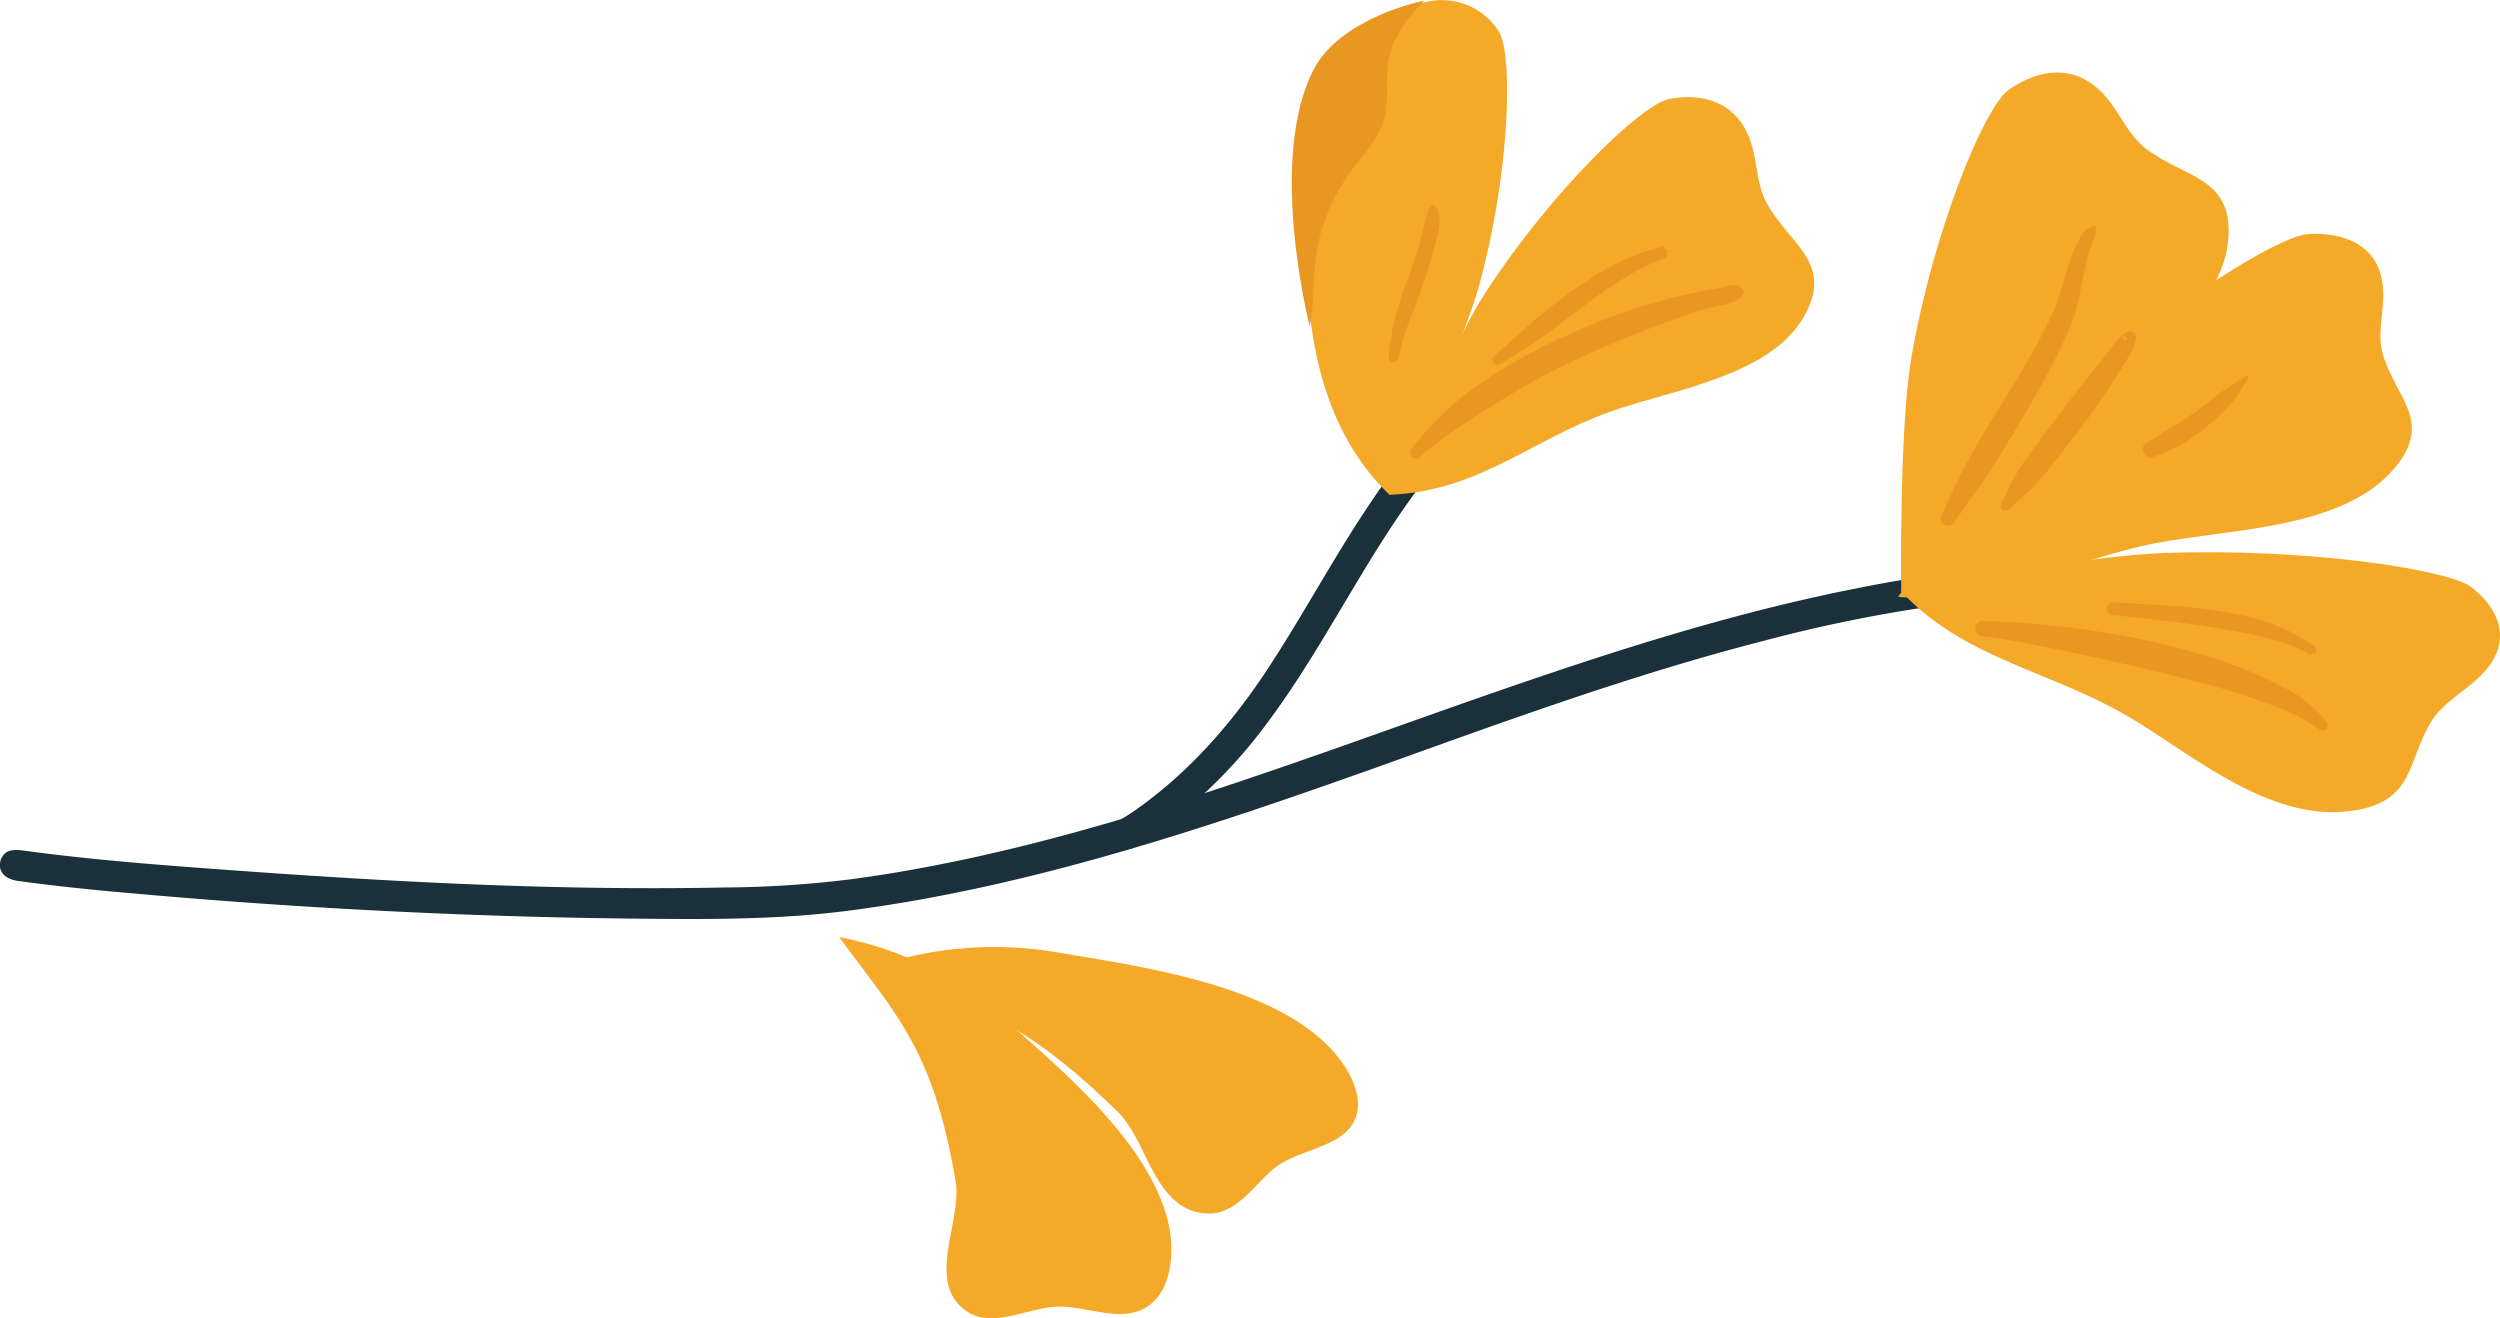 <svg id="Layer_1" data-name="Layer 1" xmlns="http://www.w3.org/2000/svg" viewBox="0 0 345.55 182.24"><title>Iridium - Mental health  month 2022  blog bammer</title><path d="M153.37,115.25a1.29,1.29,0,0,1,.1-.42c.33-1.08,1.69-1.65,2.84-2.43,7.76-5.27,14.08-12.49,19.21-20.4,7.22-11.08,13-23.17,22.17-33.12l.74-.79c.85-.91,2.59-1.39,3.52-.18a2.41,2.41,0,0,1-.46,3.08c-10.86,11.48-16.92,26.48-26.65,39.36a68.7,68.7,0,0,1-17.67,16.55c-1.08.67-2.79.92-3.54-.42a2.26,2.26,0,0,1-.26-1.23" fill="#1a303b" fill-rule="evenodd"/><path d="M.21,118.59a3.48,3.48,0,0,1,.38-.54c.61-.61,1.47-.65,2.87-.46,8.77,1.2,17.6,1.89,26.45,2.54,23.28,1.72,46.63,3,70.1,2.54a150.16,150.16,0,0,0,17.56-1.13c47.89-6.43,91.81-31,139.42-40.29a194.7,194.7,0,0,1,36.19-3.78h.38l.65.09c.52.27.71.29,1.06.77a2.16,2.16,0,0,1-1.88,3.37c-.18,0-.37,0-.56,0a205.4,205.4,0,0,0-49.22,6.92C225.57,93.26,208,99.7,190.46,106c-23.83,8.48-48,16.6-73.07,19.86-10,1.31-20,1.21-30.11,1.11-23.06-.26-46.16-1.45-69.08-3.5-5.3-.46-10.61-1-15.87-1.73C.9,121.48.17,120.8,0,119.88a2.75,2.75,0,0,1,.19-1.29" fill="#1a303b" fill-rule="evenodd"/><path d="M262.68,81.62c8.41,9.24,20.27,11,31,17.13,8.83,5.08,19.79,15,31.42,13.32,8.85-1.27,7.53-7,11.07-12.53,1.9-3,5.95-4.61,8.11-7.82,3.37-5-.78-9.14-2.74-10.6-3.3-2.44-22.73-5.38-42.42-4.69-11.48.42-36.44,5.19-36.44,5.19" fill="#f5a928" fill-rule="evenodd"/><path d="M262.36,82.49c13.24,1.23,23.14-5,35.66-7.43,10.31-2,25.92-1.88,33-10.41,5.41-6.48,0-9.72-1.71-15.85-.91-3.29.73-7-.19-10.65-1.45-5.68-7.64-6-10.19-5.78-4.27.35-20.58,10.53-34.27,23.45-8,7.54-22.31,26.67-22.31,26.67" fill="#f5a928" fill-rule="evenodd"/><path d="M262.79,82.61c11.69-5.87,15.87-16.09,24.66-24.54,7.23-7,20.17-15,20.58-25.58.34-8.07-6.18-7.9-11.5-12-2.84-2.2-3.86-6.08-6.93-8.56-4.81-3.86-10.11-.9-12.08.59-3.3,2.51-10.26,19.24-13.32,36.84-1.76,10.26-1.41,33.24-1.41,33.24" fill="#f5a928" fill-rule="evenodd"/><path d="M192,68.39c12.33-.45,19.72-7.63,30.48-11.46,8.85-3.15,23-5,27.31-14,3.26-6.83-2.48-9.24-5.6-14.86-1.67-3-1.13-6.76-2.89-10.1-2.77-5.23-8.47-4.76-10.73-4.25-3.79.87-16,12.56-25.13,26.54-5.3,8.15-13.44,28.1-13.44,28.1" fill="#f5a928" fill-rule="evenodd"/><path d="M192.08,68.42c-8.49-8.18-10.91-19.47-11.43-30-1-21.15-1.14-30.29,5.49-32.38,3.55-1.12,6.09-4.18,10-5.48a9.34,9.34,0,0,1,11,3.75c2,3,1.65,19.27-2.71,35.2-2.57,9.27-12.32,28.91-12.32,28.91" fill="#f5a928" fill-rule="evenodd"/><path d="M138.66,140.7c7.56,6.77,20.89,17.6,23,29.2.81,4.54-.11,11.83-7,11.72-3-.05-5.85-1.17-8.93-1-3.52.23-8.43,2.83-11.77.84-6.29-3.75-1-12.56-1.85-18-3.06-18.32-8.09-23-16.12-33.94a48.44,48.44,0,0,1,22.72,11.11" fill="#f5a928" fill-rule="evenodd"/><path d="M146.15,131.64c10.48,1.81,28.31,4.09,37.16,12.66,3.46,3.34,7.17,9.83,1.33,13.18-2.57,1.48-5.62,2-8.08,3.67-2.81,2-5.33,6.56-9.35,6.59-7.58,0-8.52-9.91-12.58-13.92-13.81-13.62-20.92-15-34.34-20a51.68,51.68,0,0,1,25.86-2.18" fill="#f5a928" fill-rule="evenodd"/><path d="M321.59,100.61c.12-.25.15,0,.15-.33,0-.51-.48-.9-.84-1.34a18,18,0,0,0-5.4-4,59.35,59.35,0,0,0-11.41-4.53,102.64,102.64,0,0,0-11.84-2.76,129,129,0,0,0-18.11-1.83,1.08,1.08,0,0,0-1.13,1,1.05,1.05,0,0,0,1,1.13c3.76.41,10.35,1.75,17.53,3.35,3.8.86,7.76,1.78,11.53,2.77a98.12,98.12,0,0,1,11.21,3.49,30.3,30.3,0,0,1,5.47,2.69,4.21,4.21,0,0,0,1.17.72c.28.05.08,0,.36-.09a.2.2,0,0,0,.28,0,.22.22,0,0,0,0-.3" fill="#e99723" fill-rule="evenodd"/><path d="M320.06,90.05c0-.31.13-.28,0-.57s-.44-.37-.67-.53a27.15,27.15,0,0,0-9.9-4c-6.1-1.3-12.93-1.37-17.32-1.7a.88.88,0,0,0-.16,1.76c4.32.47,11,1.11,17,2.24,3.63.68,7,1.47,9.59,2.87.23.12.42.33.67.37s.24-.09.53-.17a.2.2,0,1,0,.25-.32" fill="#e99723" fill-rule="evenodd"/><path d="M289.3,31.39a1.3,1.3,0,0,0-.55.12c-1.12.64-1.61,2.05-2.17,3.32-1.29,2.89-1.76,6.39-3.09,8.94-3.12,6.64-7.33,12.54-10.9,18.84-1.57,2.76-2.87,5.62-4.19,8.52a1,1,0,1,0,1.79,1c1.38-2.1,2.9-4.06,4.29-6.15,2.08-3.14,4-6.39,5.91-9.64A110.32,110.32,0,0,0,286.24,45a19,19,0,0,0,.89-2.85c.49-2.07.85-4.33,1.35-6.43.3-1.28.91-2.38,1.17-3.55.06-.24,0-.33,0-.56a.21.21,0,0,0,0-.29.2.2,0,0,0-.29,0" fill="#e99723" fill-rule="evenodd"/><path d="M293.65,46.54c.21.06.21.32.31.25.3-.2-.36.43-.37.18a.61.61,0,0,0-.31-.49c-.09-.06-.23.06-.33.18-.39.42-.81,1-.92,1.13-1.5,2-3.09,3.88-4.61,5.83-2.29,3-4.55,5.91-6.74,8.93-.63.88-1.27,1.74-1.81,2.66-.85,1.43-1.48,2.89-2.21,4.37a.67.67,0,0,0,.14.93.66.66,0,0,0,.93-.14c1.31-1.27,2.67-2.38,3.91-3.71s2.27-2.76,3.37-4.16c1.66-2.1,3.3-4.21,4.84-6.42s3-4.48,4.38-6.79a6.65,6.65,0,0,0,1-2.45c0-.22,0-.41-.08-.56s0-.32-.17-.34c-.48-.12-.07-.38-.56-.14-.08,0-.13,0-.23,0a1.06,1.06,0,0,0-.63.35.2.2,0,0,0-.15.25.21.21,0,0,0,.25.15" fill="#e99723" fill-rule="evenodd"/><path d="M310.41,52c-1.14.79-2.27,1.39-3.37,2.18-1.59,1.14-3,2.4-4.64,3.48-1,.7-2.15,1.34-3.24,2-.73.45-1.42.93-2.17,1.37a1.12,1.12,0,1,0,.94,2,22.62,22.62,0,0,0,3.15-1.35,25.61,25.61,0,0,0,4.21-2.94,23,23,0,0,0,3.08-2.92,28.76,28.76,0,0,0,2.34-3.56.21.21,0,0,0-.3-.29" fill="#e99723" fill-rule="evenodd"/><path d="M240.84,40c-.34-.3-.18-.41-.63-.56a4.63,4.63,0,0,0-2.05.28,83.37,83.37,0,0,0-13.57,3.4,82.19,82.19,0,0,0-8.65,3.53,70.2,70.2,0,0,0-13.47,7.9A44.13,44.13,0,0,0,195.11,62a.8.8,0,1,0,1.16,1.1,63.83,63.83,0,0,1,8.14-5.82c2.72-1.75,5.57-3.52,8.58-5.13a131.84,131.84,0,0,1,13.15-6c3.1-1.24,6.14-2.38,9.09-3.33,1.8-.58,3.83-.53,5.22-1.59.37-.28.23-.4.47-.78a.21.21,0,0,0,.16-.25.22.22,0,0,0-.24-.16" fill="#e99723" fill-rule="evenodd"/><path d="M230.33,34.56c-.32-.42.13-.27-.37-.47-.29-.12-.61.09-.91.17a31.11,31.11,0,0,0-9.36,4.36,68.5,68.5,0,0,0-6.83,5c-2.24,1.87-4.25,3.86-6.29,5.5a.75.75,0,0,0-.17,1,.71.71,0,0,0,1,.17A78.23,78.23,0,0,0,214,46c3.09-2.27,6.16-4.78,9.34-6.83a37.08,37.08,0,0,1,6.46-3.39c.2-.08.47-.07.6-.24.38-.54,0,.08,0-.58a.21.21,0,0,0,.15-.25.21.21,0,0,0-.25-.15" fill="#e99723" fill-rule="evenodd"/><path d="M197.93,28.41a5.23,5.23,0,0,0-.59.86,31.57,31.57,0,0,0-.85,3.45c-.94,3.39-2.33,6.65-3.34,10.06a31,31,0,0,0-1.2,6.59.66.66,0,0,0,1.3.19,47.13,47.13,0,0,1,2.32-7.13A70.61,70.61,0,0,0,198,35.15c.49-2,1.34-4,.79-6-.1-.33-.26-.41-.45-.71a.21.21,0,0,0-.41,0" fill="#e99723" fill-rule="evenodd"/><path d="M181,45.11c1.43-6.38-1.23-13.28,7.48-23.67C195.59,13,187.19,10,196.83.12,197,0,185.45,2.34,181.65,9.47c-6.59,12.39-.62,35.64-.62,35.64" fill="#e99723" fill-rule="evenodd"/></svg>